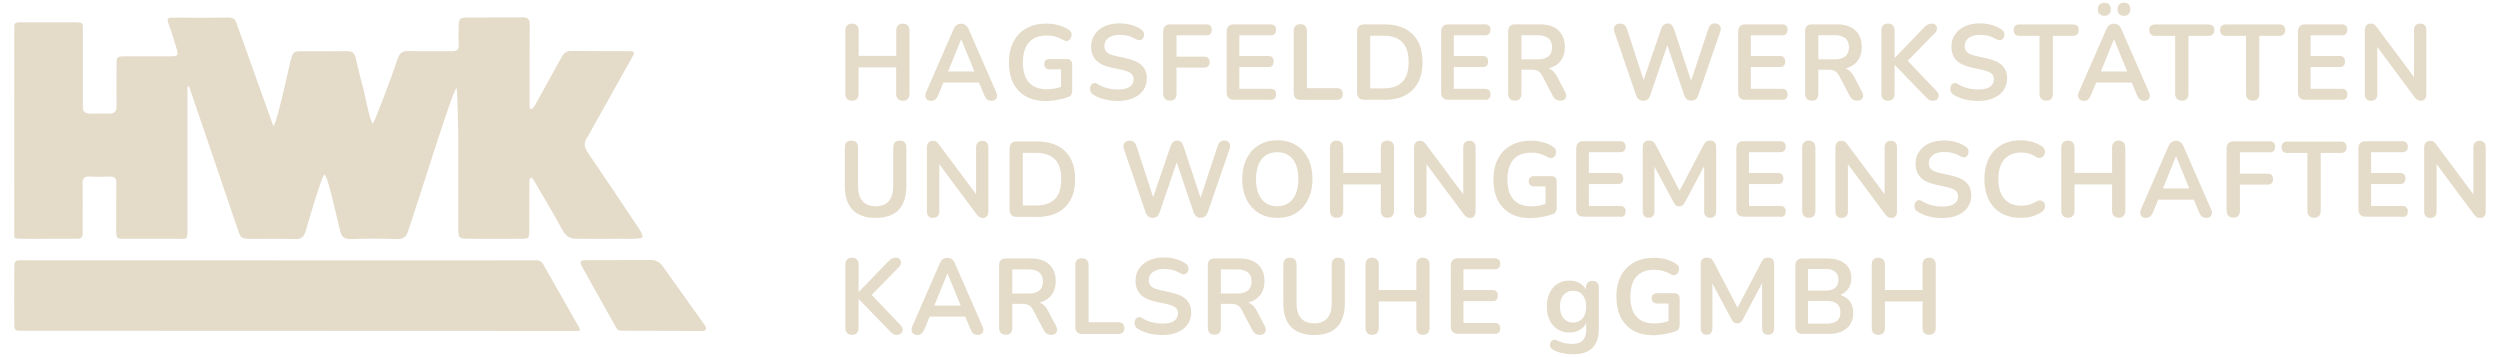<?xml version="1.0" encoding="utf-8"?>
<!-- Generator: $$$/GeneralStr/196=Adobe Illustrator 27.6.0, SVG Export Plug-In . SVG Version: 6.00 Build 0)  -->
<svg version="1.1" id="Ebene_1" xmlns="http://www.w3.org/2000/svg" xmlns:xlink="http://www.w3.org/1999/xlink" x="0px" y="0px"
	 viewBox="0 0 230.79 32.95" style="enable-background:new 0 0 230.79 32.95;" xml:space="preserve">
<style type="text/css">
	.st0{fill:#E4DBC9;}
</style>
<g>
	<g>
		<path class="st0" d="M1.69,30.53c-0.37,0-0.37-0.24-0.37-0.73c-0.01-0.49-0.01-3.36,0-5.04c0-0.71,0.14-0.71,0.5-0.73
			c0.2-0.01,0.4,0,0.61,0c15.42,0,46.74,0.02,46.98,0c0.36-0.03,0.58,0.09,0.77,0.42c1.03,1.85,2.1,3.68,3.14,5.53
			c0.03,0.05,0.34,0.56,0.15,0.57L1.69,30.53L1.69,30.53z"/>
		<path class="st0" d="M65.09,30.06c0.16,0.32,0.13,0.51-0.36,0.5c-3.76-0.03-5.68-0.03-6.76-0.03c-1.09,0-0.87,0-1.14-0.38
			c-0.09-0.13-2-3.59-2.86-5.11c-0.57-1.01-0.57-1.02,0.55-1.02c1.81,0,3.62-0.01,5.43-0.02c0.67-0.02,1.01,0.23,1.35,0.75
			L65.09,30.06L65.09,30.06z"/>
		<path class="st0" d="M54.28,12.57c-0.48,0.62-0.33,1.06,0.05,1.61c1.49,2.19,2.96,4.39,4.43,6.59c0.24,0.36,0.8,1.11,0.42,1.2
			c-0.49,0.12-1.42,0.06-1.79,0.07c-0.37,0.01-3.2,0-4.08,0c-0.71,0.02-1.07-0.23-1.4-0.83c-0.84-1.55-1.75-3.06-2.64-4.58
			c-0.05-0.07-0.1-0.24-0.27-0.22c-0.14,0.07-0.13,0.24-0.13,0.36c-0.01,1.49,0,2.97-0.01,4.46c-0.01,0.79-0.02,0.81-0.79,0.81
			c-1.58,0.01-3.15,0.01-4.73,0c-1.01-0.01-1.02-0.02-1.03-1c-0.01-2.81,0-5.63,0-8.44c0-0.44-0.09-4.26-0.15-4.44
			c-0.17-0.48-3.14,9.17-4.48,13.17c-0.18,0.53-0.43,0.76-1.04,0.74c-1.41-0.05-2.82-0.05-4.23,0c-0.61,0.02-0.88-0.2-1.01-0.75
			c-0.35-1.39-1.16-5.23-1.46-5.2c-0.22-0.01-1.74,5.27-1.74,5.27c-0.15,0.48-0.4,0.7-0.96,0.68c-1.33-0.05-2.67-0.01-4-0.02
			c-0.98-0.01-1-0.01-1.3-0.9c-0.98-2.87-1.95-5.74-2.93-8.61c-0.48-1.4-0.95-2.79-1.43-4.19c-0.05-0.14-0.09-0.45-0.2-0.4
			c-0.1,0.05-0.07,0.32-0.07,0.47c0,1.77,0,3.54,0,5.31c0,2.41,0,4.82,0,7.24c0,1.27,0.02,1.07-1.13,1.07
			c-1.49,0.01-2.99-0.01-4.49,0c-0.97,0.01-0.97,0.05-0.96-1.01c0.01-1.37-0.01-2.73,0.01-4.1c0.01-0.46-0.13-0.65-0.61-0.63
			c-0.6,0.03-1.21,0.03-1.82,0c-0.52-0.03-0.7,0.15-0.69,0.68c0.03,1.28,0.01,2.57,0.01,3.86c0,0.24-0.01,0.48,0,0.72
			c0.01,0.36-0.17,0.49-0.52,0.48c-0.77-0.01-1.53,0-2.3,0c-0.97,0-1.94,0.01-2.91,0c-0.75-0.02-0.57-0.07-0.58-0.85
			c-0.01-0.6,0-13.1,0-18.57c0-0.39-0.09-0.58,0.7-0.56c1.58,0,3.15,0.01,4.73,0c1,0,0.9,0.01,0.9,0.94c0,2.05,0,4.1,0,6.15
			c0,0.24,0,0.48,0,0.72c-0.01,0.48,0.26,0.62,0.69,0.62c0.56-0.01,1.13-0.02,1.7,0c0.52,0.02,0.73-0.2,0.72-0.72
			c-0.02-1.25-0.01-2.49,0-3.74c0-0.82,0.01-0.83,0.87-0.83c1.33-0.01,2.67,0.01,4,0c0.85-0.01,0.88-0.06,0.62-0.9
			c-0.22-0.72-0.44-1.45-0.71-2.16c-0.15-0.4-0.04-0.51,0.35-0.51c1.74,0,3.47,0.02,5.21-0.01c0.63-0.01,0.7,0.4,0.84,0.82
			l3.28,9.17c0.23,0.33,1.57-5.89,1.57-5.89c0.27-0.97,0.25-0.98,1.26-0.99c1.32,0,2.65,0.01,3.97-0.01
			c0.49-0.01,0.72,0.18,0.82,0.65c0.22,1,0.48,2,0.75,2.99c0,0,0.62,3.16,0.84,3.03c0.09-0.01,1.77-4.35,2.24-5.86
			c0.19-0.62,0.45-0.84,1.09-0.82c1.29,0.04,2.59,0,3.88,0.02c0.5,0.01,0.75-0.11,0.71-0.66c-0.04-0.56-0.02-1.12,0-1.69
			c0.02-0.67,0.09-0.75,0.78-0.76c1.7-0.02,3.39,0.01,5.09-0.02c0.54-0.01,0.69,0.2,0.68,0.7c-0.02,2.33-0.01,4.66-0.01,6.99
			c0,0.24,0,0.48,0.02,0.72c0,0.03,0.12,0.12,0.29-0.05c0.17-0.17,0.24-0.35,0.38-0.59c0.76-1.36,1.52-2.73,2.27-4.1
			c0.21-0.38,0.45-0.58,0.93-0.57c1.74,0.03,3.47,0.01,5.21,0.02c0.61,0,0.64,0.07,0.35,0.59L54.28,12.57L54.28,12.57z"/>
	</g>
	<path class="st0" d="M79.11,30.74c0.1-0.12,0.15-0.27,0.15-0.48v-2.65h0.02l2.82,2.91c0.12,0.13,0.23,0.22,0.32,0.29
		c0.09,0.07,0.21,0.1,0.37,0.1c0.18,0,0.31-0.05,0.41-0.14c0.09-0.1,0.14-0.22,0.13-0.36c-0.01-0.14-0.08-0.28-0.21-0.41l-2.92-3.06
		l-0.01,0.57l2.79-2.85c0.11-0.11,0.17-0.23,0.19-0.37c0.02-0.13-0.02-0.25-0.1-0.35c-0.08-0.1-0.21-0.15-0.4-0.15
		c-0.13,0-0.24,0.03-0.34,0.08c-0.1,0.05-0.2,0.13-0.31,0.24l-2.74,2.84h-0.02v-2.52c0-0.21-0.05-0.37-0.16-0.48
		c-0.11-0.11-0.26-0.16-0.45-0.16c-0.2,0-0.35,0.05-0.45,0.16c-0.1,0.11-0.16,0.27-0.16,0.48v5.83c0,0.2,0.05,0.36,0.16,0.48
		c0.11,0.12,0.26,0.17,0.45,0.17C78.85,30.91,79.01,30.85,79.11,30.74L79.11,30.74z M85.09,30.78c0.09-0.09,0.18-0.22,0.26-0.41
		l0.61-1.49l-0.52,0.35h4.04l-0.52-0.35l0.62,1.49c0.08,0.18,0.16,0.32,0.26,0.41c0.1,0.09,0.24,0.13,0.42,0.13
		c0.15,0,0.26-0.03,0.35-0.1c0.09-0.07,0.14-0.17,0.16-0.29c0.02-0.13-0.01-0.26-0.08-0.41l-2.53-5.78
		c-0.08-0.19-0.18-0.33-0.3-0.41c-0.12-0.08-0.25-0.12-0.4-0.12c-0.15,0-0.29,0.04-0.41,0.12c-0.12,0.08-0.22,0.22-0.3,0.41
		l-2.52,5.78c-0.06,0.15-0.09,0.29-0.07,0.41c0.02,0.12,0.07,0.22,0.17,0.29c0.09,0.07,0.22,0.11,0.37,0.11
		C84.87,30.91,85,30.87,85.09,30.78L85.09,30.78z M87.47,25.24l1.35,3.29l0.24-0.32h-3.19l0.25,0.32l1.34-3.29H87.47L87.47,25.24z
		 M93.3,30.74c0.1-0.12,0.15-0.27,0.15-0.48v-2.21h0.91c0.24,0,0.44,0.04,0.6,0.11c0.16,0.08,0.29,0.23,0.41,0.45l0.97,1.84
		c0.08,0.16,0.18,0.28,0.29,0.35c0.11,0.08,0.25,0.11,0.42,0.11c0.17,0,0.3-0.04,0.39-0.12c0.09-0.08,0.14-0.19,0.14-0.32
		c0.01-0.13-0.03-0.27-0.11-0.41l-0.72-1.37c-0.15-0.28-0.32-0.49-0.51-0.62c-0.19-0.13-0.42-0.2-0.68-0.2h-0.32l-0.09,0.15
		c0.49,0,0.91-0.08,1.25-0.25c0.34-0.16,0.61-0.4,0.79-0.71c0.18-0.31,0.27-0.68,0.27-1.11c0-0.66-0.2-1.17-0.6-1.54
		c-0.4-0.37-0.97-0.55-1.71-0.55h-2.3c-0.2,0-0.35,0.05-0.46,0.16c-0.11,0.11-0.16,0.27-0.16,0.48v5.75c0,0.2,0.05,0.36,0.16,0.48
		c0.11,0.12,0.26,0.17,0.45,0.17C93.04,30.91,93.2,30.85,93.3,30.74L93.3,30.74z M93.45,24.87h1.49c0.44,0,0.77,0.09,1,0.28
		c0.23,0.19,0.34,0.47,0.34,0.83c0,0.38-0.11,0.66-0.34,0.84c-0.23,0.19-0.56,0.28-1,0.28h-1.49V24.87L93.45,24.87z M103.26,30.83
		c0.17,0,0.3-0.05,0.4-0.14c0.09-0.1,0.14-0.23,0.14-0.4c0-0.17-0.05-0.3-0.14-0.4c-0.09-0.09-0.22-0.14-0.4-0.14h-2.77v-5.27
		c0-0.21-0.05-0.37-0.16-0.48c-0.11-0.11-0.26-0.16-0.45-0.16c-0.2,0-0.35,0.05-0.45,0.16c-0.11,0.11-0.16,0.27-0.16,0.48v5.7
		c0,0.2,0.05,0.36,0.16,0.48c0.11,0.12,0.26,0.17,0.46,0.17H103.26L103.26,30.83z M108.4,30.78c0.33-0.1,0.6-0.24,0.84-0.42
		c0.23-0.18,0.41-0.4,0.54-0.66c0.12-0.26,0.19-0.54,0.19-0.86c0-0.49-0.16-0.89-0.46-1.19c-0.31-0.3-0.78-0.51-1.41-0.65
		l-1.04-0.23c-0.37-0.08-0.63-0.19-0.78-0.33c-0.15-0.14-0.23-0.33-0.23-0.57c0-0.21,0.06-0.39,0.17-0.55
		c0.11-0.15,0.27-0.27,0.48-0.36c0.21-0.09,0.46-0.13,0.76-0.13c0.28,0,0.54,0.03,0.78,0.09c0.24,0.06,0.48,0.16,0.72,0.3
		c0.13,0.08,0.25,0.11,0.36,0.1c0.11-0.01,0.19-0.06,0.26-0.13c0.07-0.07,0.11-0.16,0.13-0.26c0.02-0.1,0.01-0.21-0.02-0.31
		c-0.04-0.11-0.1-0.19-0.21-0.27c-0.27-0.19-0.58-0.34-0.93-0.43c-0.34-0.1-0.71-0.15-1.09-0.15c-0.39,0-0.74,0.05-1.07,0.15
		c-0.32,0.1-0.6,0.25-0.83,0.44c-0.23,0.19-0.41,0.42-0.54,0.68c-0.13,0.26-0.19,0.56-0.19,0.88c0,0.51,0.15,0.93,0.44,1.24
		c0.3,0.31,0.75,0.54,1.35,0.67l1.05,0.23c0.4,0.09,0.67,0.19,0.84,0.33c0.16,0.13,0.24,0.31,0.24,0.54c0,0.28-0.11,0.5-0.34,0.68
		c-0.23,0.17-0.6,0.26-1.1,0.26c-0.34,0-0.67-0.04-0.98-0.12c-0.31-0.08-0.61-0.2-0.89-0.38c-0.12-0.08-0.23-0.11-0.33-0.09
		c-0.1,0.02-0.19,0.07-0.25,0.15c-0.07,0.08-0.11,0.18-0.12,0.29c-0.02,0.11,0,0.22,0.04,0.33c0.04,0.11,0.12,0.21,0.24,0.29
		c0.2,0.13,0.42,0.24,0.67,0.33c0.25,0.09,0.51,0.15,0.79,0.2c0.28,0.04,0.56,0.06,0.84,0.06C107.71,30.93,108.07,30.88,108.4,30.78
		L108.4,30.78z M112.56,30.74c0.1-0.12,0.15-0.27,0.15-0.48v-2.21h0.91c0.24,0,0.44,0.04,0.6,0.11c0.16,0.08,0.29,0.23,0.41,0.45
		l0.97,1.84c0.08,0.16,0.18,0.28,0.29,0.35c0.11,0.08,0.25,0.11,0.42,0.11c0.17,0,0.3-0.04,0.39-0.12c0.09-0.08,0.14-0.19,0.14-0.32
		c0.01-0.13-0.03-0.27-0.1-0.41l-0.72-1.37c-0.15-0.28-0.32-0.49-0.51-0.62c-0.19-0.13-0.42-0.2-0.68-0.2h-0.32l-0.09,0.15
		c0.49,0,0.91-0.08,1.25-0.25c0.34-0.16,0.61-0.4,0.79-0.71c0.18-0.31,0.27-0.68,0.27-1.11c0-0.66-0.2-1.17-0.6-1.54
		c-0.4-0.37-0.97-0.55-1.71-0.55h-2.3c-0.2,0-0.35,0.05-0.46,0.16c-0.11,0.11-0.16,0.27-0.16,0.48v5.75c0,0.2,0.05,0.36,0.16,0.48
		c0.1,0.12,0.26,0.17,0.45,0.17C112.3,30.91,112.46,30.85,112.56,30.74L112.56,30.74z M112.71,24.87h1.49c0.44,0,0.77,0.09,1,0.28
		c0.23,0.19,0.34,0.47,0.34,0.83c0,0.38-0.11,0.66-0.34,0.84c-0.23,0.19-0.56,0.28-1,0.28h-1.49V24.87L112.71,24.87z M122.88,30.6
		c0.42-0.22,0.74-0.55,0.95-0.99c0.21-0.44,0.32-0.98,0.32-1.63v-3.55c0-0.22-0.05-0.38-0.16-0.48c-0.11-0.11-0.25-0.16-0.44-0.16
		c-0.2,0-0.35,0.05-0.45,0.16c-0.11,0.11-0.16,0.27-0.16,0.48v3.54c0,0.63-0.14,1.09-0.41,1.41c-0.27,0.31-0.68,0.47-1.21,0.47
		s-0.93-0.16-1.21-0.47c-0.28-0.31-0.42-0.78-0.42-1.41v-3.54c0-0.22-0.05-0.38-0.16-0.48c-0.1-0.11-0.26-0.16-0.45-0.16
		c-0.2,0-0.35,0.05-0.45,0.16c-0.11,0.11-0.16,0.27-0.16,0.48v3.55c0,0.49,0.06,0.92,0.18,1.28c0.12,0.37,0.3,0.68,0.54,0.92
		c0.24,0.25,0.54,0.43,0.89,0.56c0.35,0.12,0.76,0.19,1.23,0.19C121.95,30.93,122.46,30.82,122.88,30.6L122.88,30.6z M127.13,30.74
		c0.1-0.12,0.15-0.27,0.15-0.48v-2.43h3.47v2.43c0,0.2,0.05,0.36,0.16,0.48c0.11,0.12,0.26,0.17,0.45,0.17
		c0.2,0,0.35-0.06,0.45-0.17c0.11-0.12,0.16-0.27,0.16-0.48v-5.82c0-0.21-0.05-0.37-0.16-0.48c-0.11-0.11-0.26-0.17-0.45-0.17
		c-0.2,0-0.35,0.06-0.45,0.17c-0.11,0.11-0.16,0.27-0.16,0.48v2.33h-3.47v-2.33c0-0.21-0.05-0.37-0.16-0.48
		c-0.11-0.11-0.26-0.17-0.45-0.17c-0.2,0-0.35,0.06-0.45,0.17c-0.1,0.11-0.16,0.27-0.16,0.48v5.82c0,0.2,0.05,0.36,0.16,0.48
		c0.11,0.12,0.26,0.17,0.45,0.17C126.88,30.91,127.03,30.85,127.13,30.74L127.13,30.74z M137.99,30.83c0.16,0,0.28-0.04,0.37-0.13
		c0.09-0.09,0.13-0.21,0.13-0.38c0-0.16-0.04-0.29-0.13-0.38c-0.09-0.09-0.21-0.13-0.37-0.13h-2.89V27.8h2.68
		c0.17,0,0.29-0.04,0.37-0.13c0.08-0.09,0.12-0.21,0.12-0.38c0-0.16-0.04-0.29-0.12-0.38c-0.08-0.09-0.21-0.13-0.37-0.13h-2.68
		v-1.92h2.89c0.16,0,0.28-0.04,0.37-0.13c0.09-0.09,0.13-0.22,0.13-0.38c0-0.16-0.04-0.28-0.13-0.37c-0.09-0.09-0.21-0.13-0.37-0.13
		h-3.41c-0.21,0-0.37,0.06-0.48,0.17c-0.11,0.12-0.17,0.28-0.17,0.5v5.62c0,0.22,0.06,0.38,0.17,0.5c0.11,0.12,0.27,0.17,0.48,0.17
		H137.99L137.99,30.83z M147,32.12c0.4-0.4,0.6-0.98,0.6-1.77v-3.8c0-0.2-0.05-0.36-0.15-0.46c-0.1-0.11-0.25-0.16-0.44-0.16
		c-0.19,0-0.33,0.05-0.44,0.16c-0.11,0.11-0.16,0.26-0.16,0.46v0.7l0.1-0.25c-0.09-0.33-0.28-0.59-0.58-0.8
		c-0.3-0.2-0.64-0.3-1.04-0.3c-0.31,0-0.6,0.06-0.86,0.17c-0.26,0.12-0.48,0.28-0.66,0.49c-0.18,0.21-0.32,0.46-0.42,0.76
		c-0.1,0.29-0.15,0.62-0.15,0.98c0,0.48,0.09,0.9,0.26,1.26c0.17,0.36,0.41,0.64,0.73,0.84c0.31,0.2,0.68,0.3,1.1,0.3
		c0.38,0,0.73-0.1,1.03-0.3c0.3-0.2,0.5-0.47,0.6-0.81h-0.09v0.89c0,0.42-0.11,0.74-0.32,0.95c-0.21,0.21-0.53,0.32-0.96,0.32
		c-0.18,0-0.39-0.02-0.64-0.06c-0.25-0.04-0.52-0.14-0.8-0.28c-0.1-0.05-0.19-0.07-0.28-0.04c-0.09,0.03-0.16,0.08-0.23,0.15
		c-0.06,0.07-0.1,0.16-0.11,0.25c-0.02,0.1,0,0.19,0.04,0.28c0.04,0.09,0.12,0.17,0.24,0.24c0.26,0.14,0.55,0.24,0.88,0.31
		c0.32,0.07,0.66,0.1,1,0.1C146.02,32.71,146.6,32.51,147,32.12L147,32.12z M144.34,29.38c-0.22-0.26-0.33-0.62-0.33-1.08
		c0-0.3,0.05-0.56,0.15-0.78c0.1-0.22,0.24-0.39,0.42-0.5c0.18-0.12,0.39-0.18,0.64-0.18c0.37,0,0.66,0.13,0.88,0.39
		c0.22,0.26,0.33,0.62,0.33,1.07c0,0.3-0.05,0.56-0.15,0.79c-0.1,0.22-0.24,0.39-0.42,0.51c-0.18,0.12-0.39,0.18-0.64,0.18
		C144.85,29.78,144.56,29.64,144.34,29.38L144.34,29.38z M153.75,30.83c0.36-0.07,0.69-0.16,0.97-0.26
		c0.12-0.05,0.21-0.12,0.26-0.22c0.05-0.1,0.08-0.22,0.08-0.37v-2.4c0-0.16-0.04-0.29-0.13-0.38c-0.09-0.09-0.21-0.13-0.37-0.13
		h-1.58c-0.16,0-0.28,0.04-0.37,0.12c-0.09,0.08-0.13,0.19-0.13,0.35c0,0.14,0.04,0.26,0.13,0.35c0.09,0.09,0.21,0.13,0.37,0.13
		h1.05v2.1l0.24-0.56c-0.25,0.09-0.5,0.16-0.76,0.22c-0.26,0.05-0.52,0.08-0.77,0.08c-0.74,0-1.3-0.21-1.67-0.63
		c-0.38-0.42-0.56-1.04-0.56-1.85c0-0.53,0.08-0.98,0.24-1.35c0.16-0.37,0.41-0.65,0.73-0.84c0.32-0.19,0.72-0.29,1.19-0.29
		c0.31,0,0.58,0.03,0.83,0.1c0.25,0.07,0.49,0.17,0.74,0.32c0.13,0.07,0.24,0.1,0.35,0.08c0.11-0.02,0.19-0.07,0.26-0.15
		c0.07-0.08,0.12-0.17,0.14-0.28c0.02-0.11,0.02-0.22-0.01-0.32c-0.04-0.11-0.11-0.19-0.21-0.27c-0.32-0.21-0.66-0.36-1.02-0.45
		c-0.36-0.09-0.72-0.13-1.08-0.13c-0.54,0-1.03,0.08-1.45,0.25c-0.43,0.17-0.79,0.41-1.09,0.72c-0.3,0.31-0.52,0.69-0.68,1.13
		c-0.16,0.44-0.23,0.94-0.23,1.49c0,0.73,0.13,1.36,0.4,1.9c0.27,0.53,0.66,0.95,1.17,1.23c0.51,0.29,1.14,0.43,1.89,0.43
		C153.03,30.93,153.39,30.9,153.75,30.83L153.75,30.83z M157.94,30.75c0.09-0.11,0.14-0.25,0.14-0.43v-4.58h-0.23l2.03,3.79
		c0.06,0.11,0.12,0.19,0.2,0.24c0.08,0.06,0.18,0.08,0.3,0.08c0.12,0,0.22-0.03,0.29-0.08c0.07-0.05,0.14-0.13,0.2-0.25l2.01-3.78
		h-0.21v4.57c0,0.18,0.05,0.33,0.14,0.43c0.1,0.11,0.23,0.16,0.41,0.16c0.19,0,0.32-0.05,0.42-0.16c0.09-0.11,0.14-0.25,0.14-0.43
		v-5.94c0-0.19-0.05-0.34-0.14-0.44c-0.1-0.1-0.23-0.15-0.41-0.15c-0.16,0-0.28,0.03-0.37,0.09c-0.09,0.06-0.17,0.17-0.25,0.32
		l-2.36,4.51h0.31l-2.36-4.51c-0.08-0.15-0.16-0.26-0.25-0.32c-0.09-0.06-0.22-0.09-0.38-0.09c-0.18,0-0.32,0.05-0.42,0.15
		c-0.1,0.1-0.15,0.25-0.15,0.44v5.94c0,0.18,0.05,0.33,0.14,0.43c0.1,0.11,0.23,0.16,0.41,0.16
		C157.71,30.91,157.85,30.86,157.94,30.75L157.94,30.75z M168.78,30.83c0.72,0,1.28-0.17,1.69-0.51c0.41-0.34,0.61-0.82,0.61-1.44
		c0-0.47-0.13-0.86-0.39-1.16c-0.26-0.3-0.63-0.48-1.1-0.55v0.15c0.41-0.1,0.73-0.29,0.97-0.58c0.24-0.29,0.35-0.65,0.35-1.07
		c0-0.38-0.09-0.7-0.26-0.97c-0.18-0.27-0.43-0.48-0.76-0.62c-0.33-0.14-0.73-0.22-1.2-0.22h-2.3c-0.21,0-0.37,0.06-0.48,0.17
		c-0.11,0.12-0.17,0.28-0.17,0.5v5.62c0,0.22,0.06,0.38,0.17,0.5c0.11,0.12,0.27,0.17,0.48,0.17H168.78L168.78,30.83z M166.91,27.78
		h1.72c0.43,0,0.75,0.09,0.96,0.26c0.2,0.17,0.31,0.43,0.31,0.79c0,0.35-0.1,0.61-0.31,0.79c-0.2,0.17-0.52,0.26-0.96,0.26h-1.72
		V27.78L166.91,27.78z M166.91,24.83h1.56c0.42,0,0.73,0.08,0.94,0.25c0.21,0.17,0.31,0.42,0.31,0.75c0,0.33-0.1,0.58-0.31,0.75
		c-0.21,0.17-0.52,0.25-0.94,0.25h-1.56V24.83L166.91,24.83z M173.86,30.74c0.1-0.12,0.15-0.27,0.15-0.48v-2.43h3.47v2.43
		c0,0.2,0.05,0.36,0.16,0.48c0.11,0.12,0.26,0.17,0.45,0.17c0.2,0,0.35-0.06,0.45-0.17c0.1-0.12,0.16-0.27,0.16-0.48v-5.82
		c0-0.21-0.05-0.37-0.16-0.48c-0.11-0.11-0.26-0.17-0.45-0.17c-0.2,0-0.35,0.06-0.45,0.17c-0.1,0.11-0.16,0.27-0.16,0.48v2.33h-3.47
		v-2.33c0-0.21-0.05-0.37-0.16-0.48c-0.11-0.11-0.26-0.17-0.45-0.17c-0.2,0-0.35,0.06-0.45,0.17c-0.11,0.11-0.16,0.27-0.16,0.48
		v5.82c0,0.2,0.05,0.36,0.16,0.48c0.11,0.12,0.26,0.17,0.45,0.17C173.61,30.91,173.76,30.85,173.86,30.74L173.86,30.74z"/>
	<path class="st0" d="M82.4,19.79c0.42-0.22,0.74-0.55,0.95-0.99c0.21-0.44,0.32-0.98,0.32-1.63v-3.55c0-0.22-0.05-0.38-0.16-0.48
		c-0.11-0.11-0.25-0.16-0.44-0.16c-0.2,0-0.35,0.05-0.45,0.16c-0.11,0.11-0.16,0.27-0.16,0.48v3.54c0,0.63-0.14,1.09-0.41,1.41
		c-0.27,0.31-0.68,0.47-1.21,0.47c-0.53,0-0.93-0.16-1.21-0.47c-0.28-0.31-0.42-0.78-0.42-1.41v-3.54c0-0.22-0.05-0.38-0.16-0.48
		c-0.1-0.11-0.26-0.16-0.45-0.16c-0.2,0-0.35,0.05-0.45,0.16c-0.11,0.11-0.16,0.27-0.16,0.48v3.55c0,0.49,0.06,0.92,0.18,1.28
		c0.12,0.37,0.3,0.68,0.54,0.92c0.24,0.25,0.54,0.43,0.89,0.56c0.35,0.12,0.76,0.19,1.23,0.19C81.46,20.12,81.98,20.01,82.4,19.79
		L82.4,19.79z M86.57,19.95c0.1-0.11,0.14-0.26,0.14-0.45v-4.67h-0.24l3.65,4.91c0.1,0.13,0.2,0.23,0.28,0.29
		c0.09,0.06,0.2,0.09,0.35,0.09c0.15,0,0.27-0.05,0.36-0.16c0.09-0.11,0.13-0.25,0.13-0.43v-5.93c0-0.19-0.05-0.34-0.14-0.44
		c-0.1-0.11-0.24-0.16-0.42-0.16c-0.19,0-0.33,0.05-0.42,0.16c-0.1,0.11-0.15,0.25-0.15,0.44v4.67h0.25l-3.66-4.91
		c-0.1-0.13-0.19-0.23-0.26-0.28c-0.07-0.06-0.18-0.08-0.33-0.08c-0.16,0-0.29,0.05-0.39,0.16c-0.1,0.11-0.15,0.27-0.15,0.47v5.88
		c0,0.2,0.05,0.35,0.15,0.45c0.1,0.11,0.24,0.16,0.43,0.16C86.33,20.1,86.47,20.05,86.57,19.95L86.57,19.95z M95.71,20.03
		c0.57,0,1.07-0.08,1.51-0.23c0.44-0.15,0.81-0.38,1.11-0.68c0.3-0.3,0.53-0.66,0.69-1.09c0.16-0.43,0.23-0.93,0.23-1.49
		c0-1.12-0.31-1.98-0.92-2.58c-0.62-0.6-1.49-0.9-2.62-0.9h-1.86c-0.21,0-0.37,0.06-0.48,0.17c-0.11,0.12-0.17,0.28-0.17,0.5v5.62
		c0,0.22,0.06,0.38,0.17,0.5c0.11,0.12,0.27,0.17,0.48,0.17H95.71L95.71,20.03z M94.43,14.11h1.21c0.78,0,1.36,0.2,1.75,0.6
		c0.39,0.4,0.58,1.01,0.58,1.83c0,0.41-0.05,0.77-0.14,1.07c-0.1,0.31-0.24,0.56-0.44,0.76c-0.19,0.2-0.44,0.35-0.73,0.45
		c-0.29,0.1-0.63,0.15-1.03,0.15h-1.21V14.11L94.43,14.11z M106.82,19.98c0.1-0.09,0.18-0.22,0.24-0.4l1.68-4.91h-0.22l1.66,4.9
		c0.06,0.18,0.15,0.32,0.25,0.4c0.1,0.09,0.24,0.13,0.41,0.13c0.17,0,0.31-0.04,0.41-0.13c0.1-0.09,0.19-0.22,0.25-0.4l2.02-5.85
		c0.07-0.21,0.06-0.39-0.04-0.53c-0.1-0.14-0.25-0.22-0.45-0.22c-0.17,0-0.3,0.04-0.39,0.13c-0.1,0.09-0.17,0.21-0.23,0.39
		l-1.75,5.27H111l-1.74-5.25c-0.06-0.18-0.14-0.32-0.23-0.4c-0.09-0.09-0.21-0.13-0.36-0.13c-0.15,0-0.28,0.04-0.37,0.13
		c-0.1,0.09-0.18,0.22-0.24,0.4l-1.8,5.26h0.38l-1.72-5.27c-0.06-0.18-0.13-0.31-0.23-0.39c-0.1-0.08-0.23-0.12-0.4-0.12
		c-0.24,0-0.4,0.07-0.5,0.22c-0.1,0.14-0.11,0.32-0.04,0.53l2,5.84c0.06,0.18,0.15,0.32,0.25,0.4c0.1,0.09,0.24,0.13,0.42,0.13
		C106.58,20.1,106.72,20.06,106.82,19.98L106.82,19.98z M119.25,19.87c0.4-0.17,0.74-0.41,1.02-0.73c0.28-0.32,0.5-0.69,0.66-1.14
		c0.15-0.44,0.23-0.94,0.23-1.48c0-0.72-0.13-1.35-0.4-1.89c-0.27-0.53-0.64-0.95-1.13-1.24c-0.48-0.29-1.06-0.44-1.71-0.44
		c-0.49,0-0.94,0.08-1.33,0.25c-0.4,0.17-0.74,0.41-1.02,0.72c-0.28,0.31-0.5,0.69-0.66,1.13c-0.15,0.44-0.23,0.93-0.23,1.48
		c0,0.72,0.13,1.35,0.4,1.89c0.27,0.54,0.65,0.95,1.13,1.25c0.49,0.3,1.06,0.44,1.71,0.44C118.4,20.12,118.85,20.04,119.25,19.87
		L119.25,19.87z M116.47,18.38c-0.34-0.44-0.52-1.05-0.52-1.84c0-0.53,0.08-0.98,0.23-1.35c0.16-0.37,0.38-0.66,0.67-0.85
		c0.29-0.19,0.64-0.29,1.05-0.29c0.62,0,1.11,0.22,1.45,0.65c0.34,0.43,0.51,1.05,0.51,1.84c0,0.52-0.08,0.97-0.23,1.34
		c-0.16,0.38-0.38,0.66-0.67,0.86c-0.29,0.2-0.64,0.3-1.06,0.3C117.29,19.04,116.81,18.82,116.47,18.38L116.47,18.38z M123.85,19.93
		c0.1-0.12,0.15-0.27,0.15-0.48v-2.43h3.47v2.43c0,0.2,0.05,0.36,0.16,0.48c0.11,0.12,0.26,0.17,0.45,0.17
		c0.2,0,0.35-0.06,0.45-0.17c0.11-0.12,0.16-0.27,0.16-0.48v-5.82c0-0.21-0.05-0.37-0.16-0.48c-0.11-0.11-0.26-0.17-0.45-0.17
		c-0.2,0-0.35,0.06-0.45,0.17c-0.11,0.11-0.16,0.27-0.16,0.48v2.33H124v-2.33c0-0.21-0.05-0.37-0.16-0.48
		c-0.11-0.11-0.26-0.17-0.45-0.17c-0.2,0-0.35,0.06-0.45,0.17c-0.1,0.11-0.16,0.27-0.16,0.48v5.82c0,0.2,0.05,0.36,0.16,0.48
		c0.11,0.12,0.26,0.17,0.45,0.17C123.6,20.1,123.75,20.05,123.85,19.93L123.85,19.93z M131.55,19.95c0.1-0.11,0.14-0.26,0.14-0.45
		v-4.67h-0.24l3.65,4.91c0.1,0.13,0.2,0.23,0.28,0.29c0.09,0.06,0.2,0.09,0.35,0.09c0.15,0,0.27-0.05,0.36-0.16
		c0.09-0.11,0.13-0.25,0.13-0.43v-5.93c0-0.19-0.05-0.34-0.14-0.44c-0.1-0.11-0.24-0.16-0.42-0.16s-0.33,0.05-0.43,0.16
		c-0.1,0.11-0.15,0.25-0.15,0.44v4.67h0.25l-3.66-4.91c-0.1-0.13-0.19-0.23-0.26-0.28c-0.07-0.06-0.18-0.08-0.33-0.08
		c-0.16,0-0.29,0.05-0.39,0.16c-0.1,0.11-0.15,0.27-0.15,0.47v5.88c0,0.2,0.05,0.35,0.15,0.45c0.1,0.11,0.24,0.16,0.43,0.16
		C131.31,20.1,131.45,20.05,131.55,19.95L131.55,19.95z M142.4,20.02c0.36-0.07,0.69-0.16,0.97-0.26c0.12-0.05,0.21-0.12,0.26-0.22
		c0.05-0.1,0.08-0.22,0.08-0.37v-2.4c0-0.16-0.04-0.29-0.13-0.38c-0.09-0.09-0.21-0.13-0.37-0.13h-1.58c-0.16,0-0.28,0.04-0.37,0.12
		c-0.09,0.08-0.13,0.19-0.13,0.35c0,0.14,0.04,0.26,0.13,0.35c0.09,0.09,0.21,0.13,0.37,0.13h1.05v2.1l0.24-0.56
		c-0.25,0.09-0.5,0.16-0.76,0.22c-0.26,0.05-0.52,0.08-0.77,0.08c-0.74,0-1.3-0.21-1.67-0.63c-0.38-0.42-0.56-1.04-0.56-1.85
		c0-0.53,0.08-0.98,0.24-1.35c0.16-0.37,0.41-0.65,0.73-0.84c0.32-0.19,0.72-0.29,1.19-0.29c0.31,0,0.58,0.03,0.83,0.1
		c0.25,0.07,0.49,0.17,0.74,0.32c0.13,0.07,0.24,0.1,0.35,0.08c0.11-0.02,0.19-0.07,0.26-0.15c0.07-0.08,0.12-0.17,0.14-0.28
		c0.02-0.11,0.02-0.22-0.01-0.32c-0.04-0.11-0.11-0.19-0.21-0.27c-0.32-0.21-0.66-0.36-1.02-0.45c-0.36-0.09-0.72-0.13-1.08-0.13
		c-0.54,0-1.03,0.08-1.45,0.25c-0.43,0.17-0.79,0.41-1.09,0.72c-0.3,0.31-0.52,0.69-0.68,1.13c-0.16,0.44-0.23,0.94-0.23,1.49
		c0,0.73,0.13,1.36,0.4,1.9c0.27,0.53,0.66,0.94,1.17,1.23c0.51,0.29,1.14,0.43,1.89,0.43C141.68,20.12,142.04,20.09,142.4,20.02
		L142.4,20.02z M149.57,20.03c0.16,0,0.28-0.04,0.37-0.13c0.09-0.09,0.13-0.21,0.13-0.38c0-0.16-0.04-0.29-0.13-0.38
		c-0.09-0.09-0.21-0.13-0.37-0.13h-2.89v-2.02h2.68c0.17,0,0.29-0.04,0.37-0.13c0.08-0.09,0.12-0.21,0.12-0.38
		c0-0.16-0.04-0.29-0.12-0.38c-0.08-0.09-0.21-0.13-0.37-0.13h-2.68v-1.92h2.89c0.16,0,0.28-0.04,0.37-0.13
		c0.09-0.09,0.13-0.22,0.13-0.38c0-0.16-0.04-0.28-0.13-0.37c-0.09-0.09-0.21-0.13-0.37-0.13h-3.41c-0.21,0-0.37,0.06-0.48,0.17
		c-0.11,0.12-0.17,0.28-0.17,0.5v5.62c0,0.22,0.06,0.38,0.17,0.5c0.11,0.12,0.27,0.17,0.48,0.17H149.57L149.57,20.03z M152.59,19.95
		c0.09-0.11,0.14-0.25,0.14-0.43v-4.58h-0.23l2.03,3.79c0.06,0.11,0.12,0.19,0.2,0.24c0.08,0.06,0.17,0.08,0.3,0.08
		c0.12,0,0.22-0.03,0.29-0.08c0.07-0.05,0.14-0.13,0.2-0.25l2.01-3.78h-0.21v4.57c0,0.18,0.05,0.33,0.14,0.43
		c0.1,0.11,0.23,0.16,0.41,0.16c0.18,0,0.32-0.05,0.42-0.16c0.09-0.11,0.14-0.25,0.14-0.43v-5.94c0-0.19-0.05-0.34-0.14-0.44
		c-0.1-0.1-0.23-0.15-0.41-0.15c-0.16,0-0.28,0.03-0.37,0.09c-0.09,0.06-0.17,0.17-0.25,0.32l-2.36,4.51h0.31l-2.36-4.51
		c-0.08-0.15-0.16-0.26-0.25-0.32c-0.09-0.06-0.22-0.09-0.38-0.09c-0.18,0-0.32,0.05-0.42,0.15c-0.1,0.1-0.15,0.25-0.15,0.44v5.94
		c0,0.18,0.05,0.33,0.14,0.43c0.1,0.11,0.23,0.16,0.41,0.16C152.36,20.1,152.5,20.05,152.59,19.95L152.59,19.95z M164.35,20.03
		c0.16,0,0.28-0.04,0.37-0.13c0.09-0.09,0.13-0.21,0.13-0.38c0-0.16-0.04-0.29-0.13-0.38c-0.09-0.09-0.21-0.13-0.37-0.13h-2.89
		v-2.02h2.68c0.17,0,0.29-0.04,0.37-0.13c0.08-0.09,0.12-0.21,0.12-0.38c0-0.16-0.04-0.29-0.12-0.38c-0.08-0.09-0.21-0.13-0.37-0.13
		h-2.68v-1.92h2.89c0.16,0,0.28-0.04,0.37-0.13c0.09-0.09,0.13-0.22,0.13-0.38c0-0.16-0.04-0.28-0.13-0.37
		c-0.09-0.09-0.21-0.13-0.37-0.13h-3.41c-0.21,0-0.37,0.06-0.48,0.17c-0.11,0.12-0.17,0.28-0.17,0.5v5.62c0,0.22,0.06,0.38,0.17,0.5
		c0.11,0.12,0.27,0.17,0.48,0.17H164.35L164.35,20.03z M167.44,19.93c0.1-0.12,0.15-0.27,0.15-0.48v-5.82
		c0-0.21-0.05-0.37-0.16-0.48c-0.11-0.11-0.26-0.17-0.45-0.17c-0.2,0-0.35,0.06-0.45,0.17c-0.11,0.11-0.16,0.27-0.16,0.48v5.82
		c0,0.2,0.05,0.36,0.16,0.48c0.11,0.12,0.26,0.17,0.45,0.17C167.19,20.1,167.34,20.05,167.44,19.93L167.44,19.93z M170.45,19.95
		c0.1-0.11,0.14-0.26,0.14-0.45v-4.67h-0.24l3.65,4.91c0.1,0.13,0.2,0.23,0.28,0.29c0.09,0.06,0.2,0.09,0.35,0.09
		c0.15,0,0.27-0.05,0.36-0.16c0.09-0.11,0.13-0.25,0.13-0.43v-5.93c0-0.19-0.05-0.34-0.14-0.44c-0.1-0.11-0.24-0.16-0.42-0.16
		s-0.33,0.05-0.43,0.16c-0.1,0.11-0.15,0.25-0.15,0.44v4.67h0.25l-3.66-4.91c-0.1-0.13-0.19-0.23-0.26-0.28
		c-0.07-0.06-0.18-0.08-0.33-0.08c-0.16,0-0.29,0.05-0.39,0.16c-0.1,0.11-0.15,0.27-0.15,0.47v5.88c0,0.2,0.05,0.35,0.15,0.45
		c0.1,0.11,0.24,0.16,0.43,0.16C170.21,20.1,170.35,20.05,170.45,19.95L170.45,19.95z M180.41,19.98c0.32-0.1,0.6-0.24,0.84-0.42
		c0.23-0.18,0.41-0.4,0.54-0.66c0.12-0.26,0.19-0.54,0.19-0.86c0-0.49-0.15-0.89-0.46-1.19c-0.31-0.3-0.78-0.51-1.41-0.65
		l-1.04-0.23c-0.37-0.08-0.63-0.19-0.78-0.33c-0.15-0.14-0.23-0.33-0.23-0.57c0-0.21,0.06-0.39,0.17-0.55
		c0.11-0.15,0.27-0.27,0.48-0.36c0.21-0.09,0.46-0.13,0.76-0.13c0.28,0,0.54,0.03,0.78,0.09c0.24,0.06,0.48,0.16,0.72,0.3
		c0.13,0.08,0.25,0.11,0.36,0.1c0.11-0.01,0.19-0.06,0.26-0.13c0.07-0.07,0.11-0.16,0.13-0.26c0.02-0.1,0.01-0.21-0.02-0.31
		c-0.04-0.11-0.1-0.19-0.21-0.27c-0.27-0.19-0.58-0.34-0.93-0.43c-0.34-0.1-0.71-0.15-1.09-0.15c-0.39,0-0.74,0.05-1.07,0.15
		c-0.32,0.1-0.6,0.25-0.83,0.44c-0.23,0.19-0.41,0.42-0.54,0.68c-0.13,0.26-0.19,0.56-0.19,0.88c0,0.51,0.15,0.93,0.44,1.24
		c0.3,0.31,0.75,0.54,1.35,0.67l1.05,0.23c0.39,0.09,0.67,0.19,0.84,0.33c0.16,0.13,0.24,0.31,0.24,0.54c0,0.28-0.11,0.5-0.34,0.68
		c-0.23,0.17-0.6,0.26-1.1,0.26c-0.34,0-0.67-0.04-0.99-0.12c-0.31-0.08-0.61-0.2-0.89-0.38c-0.12-0.08-0.23-0.11-0.33-0.09
		c-0.1,0.02-0.19,0.07-0.25,0.15c-0.07,0.08-0.11,0.18-0.12,0.29c-0.02,0.11,0,0.22,0.04,0.33c0.04,0.11,0.12,0.21,0.24,0.29
		c0.2,0.13,0.42,0.24,0.67,0.33c0.25,0.09,0.51,0.15,0.79,0.2c0.28,0.04,0.56,0.06,0.84,0.06
		C179.72,20.12,180.09,20.07,180.41,19.98L180.41,19.98z M187.62,19.97c0.35-0.1,0.66-0.25,0.91-0.44c0.11-0.09,0.19-0.19,0.23-0.3
		c0.04-0.12,0.04-0.23,0.02-0.34c-0.03-0.11-0.08-0.2-0.15-0.27c-0.08-0.07-0.17-0.11-0.28-0.12c-0.11-0.01-0.24,0.03-0.38,0.11
		c-0.21,0.13-0.43,0.23-0.67,0.29c-0.24,0.06-0.48,0.09-0.72,0.09c-0.45,0-0.84-0.1-1.15-0.29c-0.31-0.19-0.55-0.47-0.71-0.84
		c-0.16-0.37-0.24-0.81-0.24-1.33c0-0.53,0.08-0.97,0.24-1.33c0.16-0.36,0.39-0.64,0.71-0.83c0.31-0.19,0.69-0.29,1.15-0.29
		c0.24,0,0.47,0.03,0.7,0.09c0.23,0.06,0.44,0.15,0.64,0.29c0.14,0.09,0.27,0.13,0.39,0.12c0.12-0.01,0.22-0.05,0.3-0.13
		c0.08-0.08,0.13-0.18,0.16-0.29c0.03-0.12,0.02-0.23-0.03-0.36c-0.04-0.12-0.13-0.23-0.27-0.31c-0.26-0.17-0.55-0.3-0.89-0.4
		c-0.34-0.09-0.68-0.14-1.03-0.14c-0.52,0-0.99,0.08-1.41,0.25c-0.42,0.17-0.77,0.41-1.06,0.72c-0.29,0.31-0.51,0.69-0.66,1.13
		c-0.15,0.44-0.23,0.93-0.23,1.48c0,0.73,0.13,1.36,0.4,1.9c0.27,0.54,0.65,0.95,1.15,1.24c0.5,0.29,1.1,0.44,1.8,0.44
		C186.9,20.12,187.26,20.07,187.62,19.97L187.62,19.97z M191.36,19.93c0.1-0.12,0.15-0.27,0.15-0.48v-2.43h3.47v2.43
		c0,0.2,0.05,0.36,0.16,0.48c0.11,0.12,0.26,0.17,0.45,0.17c0.2,0,0.35-0.06,0.45-0.17c0.11-0.12,0.16-0.27,0.16-0.48v-5.82
		c0-0.21-0.05-0.37-0.16-0.48c-0.11-0.11-0.26-0.17-0.45-0.17c-0.2,0-0.35,0.06-0.45,0.17c-0.1,0.11-0.16,0.27-0.16,0.48v2.33h-3.47
		v-2.33c0-0.21-0.05-0.37-0.16-0.48c-0.11-0.11-0.26-0.17-0.45-0.17c-0.2,0-0.35,0.06-0.45,0.17c-0.11,0.11-0.16,0.27-0.16,0.48
		v5.82c0,0.2,0.05,0.36,0.16,0.48c0.11,0.12,0.26,0.17,0.45,0.17C191.1,20.1,191.26,20.05,191.36,19.93L191.36,19.93z M198.51,19.98
		c0.09-0.09,0.17-0.22,0.26-0.41l0.61-1.49l-0.52,0.35h4.04l-0.52-0.35l0.62,1.49c0.08,0.18,0.16,0.32,0.26,0.41
		c0.1,0.09,0.24,0.13,0.42,0.13c0.15,0,0.26-0.03,0.35-0.1c0.09-0.07,0.14-0.17,0.16-0.29c0.02-0.13-0.01-0.26-0.08-0.41l-2.53-5.78
		c-0.08-0.19-0.18-0.33-0.3-0.41c-0.12-0.08-0.25-0.12-0.4-0.12c-0.15,0-0.29,0.04-0.41,0.12c-0.12,0.08-0.22,0.22-0.3,0.41
		l-2.52,5.78c-0.06,0.15-0.09,0.29-0.07,0.41c0.02,0.12,0.08,0.22,0.17,0.29c0.09,0.07,0.21,0.11,0.37,0.11
		C198.29,20.1,198.42,20.06,198.51,19.98L198.51,19.98z M200.89,14.43l1.35,3.29l0.24-0.32h-3.19l0.25,0.32l1.34-3.29H200.89
		L200.89,14.43z M206.78,19.43v-2.39h2.56c0.16,0,0.28-0.04,0.37-0.13c0.09-0.09,0.13-0.22,0.13-0.38c0-0.16-0.04-0.28-0.13-0.37
		c-0.09-0.09-0.21-0.13-0.37-0.13h-2.56v-1.97h2.76c0.17,0,0.29-0.04,0.37-0.13c0.08-0.09,0.12-0.22,0.12-0.38
		c0-0.16-0.04-0.28-0.12-0.37c-0.08-0.09-0.21-0.13-0.37-0.13h-3.34c-0.21,0-0.37,0.06-0.48,0.17c-0.11,0.12-0.17,0.28-0.17,0.5v5.7
		c0,0.22,0.06,0.38,0.17,0.5c0.11,0.12,0.27,0.17,0.46,0.17C206.58,20.1,206.78,19.88,206.78,19.43L206.78,19.43L206.78,19.43z
		 M214.09,19.93c0.1-0.12,0.15-0.27,0.15-0.48v-5.33h1.86c0.17,0,0.29-0.05,0.39-0.14c0.09-0.1,0.14-0.23,0.14-0.39
		c0-0.17-0.05-0.3-0.14-0.39c-0.09-0.09-0.22-0.13-0.39-0.13h-4.95c-0.17,0-0.29,0.04-0.39,0.13c-0.09,0.09-0.14,0.22-0.14,0.39
		c0,0.16,0.05,0.29,0.14,0.39c0.09,0.1,0.22,0.14,0.39,0.14h1.86v5.33c0,0.2,0.05,0.36,0.16,0.48c0.11,0.12,0.26,0.17,0.45,0.17
		C213.83,20.1,213.99,20.05,214.09,19.93L214.09,19.93z M221.78,20.03c0.16,0,0.28-0.04,0.37-0.13c0.09-0.09,0.13-0.21,0.13-0.38
		c0-0.16-0.04-0.29-0.13-0.38c-0.09-0.09-0.21-0.13-0.37-0.13h-2.89v-2.02h2.68c0.17,0,0.29-0.04,0.37-0.13
		c0.08-0.09,0.12-0.21,0.12-0.38c0-0.16-0.04-0.29-0.12-0.38c-0.08-0.09-0.21-0.13-0.37-0.13h-2.68v-1.92h2.89
		c0.16,0,0.28-0.04,0.37-0.13c0.09-0.09,0.13-0.22,0.13-0.38c0-0.16-0.04-0.28-0.13-0.37c-0.09-0.09-0.21-0.13-0.37-0.13h-3.41
		c-0.21,0-0.37,0.06-0.48,0.17c-0.11,0.12-0.17,0.28-0.17,0.5v5.62c0,0.22,0.06,0.38,0.17,0.5c0.11,0.12,0.27,0.17,0.48,0.17H221.78
		L221.78,20.03z M224.8,19.95c0.1-0.11,0.14-0.26,0.14-0.45v-4.67h-0.24l3.65,4.91c0.1,0.13,0.2,0.23,0.28,0.29
		c0.09,0.06,0.2,0.09,0.35,0.09c0.15,0,0.27-0.05,0.36-0.16c0.09-0.11,0.13-0.25,0.13-0.43v-5.93c0-0.19-0.05-0.34-0.14-0.44
		c-0.1-0.11-0.24-0.16-0.42-0.16s-0.33,0.05-0.43,0.16c-0.1,0.11-0.15,0.25-0.15,0.44v4.67h0.25l-3.66-4.91
		c-0.1-0.13-0.19-0.23-0.26-0.28c-0.07-0.06-0.18-0.08-0.33-0.08c-0.16,0-0.29,0.05-0.39,0.16c-0.1,0.11-0.15,0.27-0.15,0.47v5.88
		c0,0.2,0.05,0.35,0.15,0.45c0.1,0.11,0.24,0.16,0.43,0.16C224.56,20.1,224.7,20.05,224.8,19.95L224.8,19.95z"/>
	<path class="st0" d="M79.11,9.13c0.1-0.12,0.15-0.27,0.15-0.48V6.22h3.47v2.43c0,0.2,0.05,0.36,0.16,0.48
		C83,9.24,83.15,9.3,83.35,9.3c0.2,0,0.35-0.06,0.45-0.17c0.11-0.12,0.16-0.27,0.16-0.48V2.83c0-0.21-0.05-0.37-0.16-0.48
		c-0.11-0.11-0.26-0.17-0.45-0.17c-0.2,0-0.35,0.06-0.45,0.17c-0.11,0.11-0.16,0.27-0.16,0.48v2.33h-3.47V2.83
		c0-0.21-0.05-0.37-0.16-0.48C79,2.23,78.85,2.18,78.65,2.18c-0.2,0-0.35,0.06-0.45,0.17c-0.1,0.11-0.16,0.27-0.16,0.48v5.82
		c0,0.2,0.05,0.36,0.16,0.48c0.11,0.12,0.26,0.17,0.45,0.17C78.85,9.3,79.01,9.24,79.11,9.13L79.11,9.13z M86.36,9.17
		c0.09-0.09,0.18-0.22,0.26-0.41l0.61-1.49l-0.52,0.35h4.04l-0.52-0.35l0.62,1.49c0.08,0.18,0.16,0.32,0.26,0.41
		c0.1,0.09,0.24,0.13,0.42,0.13c0.15,0,0.26-0.03,0.35-0.1c0.09-0.07,0.14-0.17,0.16-0.29c0.02-0.12-0.01-0.26-0.08-0.41l-2.53-5.78
		c-0.08-0.19-0.18-0.33-0.3-0.41c-0.12-0.08-0.25-0.12-0.4-0.12c-0.15,0-0.29,0.04-0.41,0.12c-0.12,0.08-0.22,0.22-0.3,0.41
		l-2.52,5.78c-0.06,0.15-0.09,0.29-0.07,0.41c0.02,0.12,0.07,0.22,0.17,0.29c0.09,0.07,0.22,0.11,0.37,0.11
		C86.14,9.3,86.27,9.26,86.36,9.17L86.36,9.17z M88.74,3.63l1.35,3.29l0.24-0.32h-3.19l0.25,0.32l1.34-3.29H88.74L88.74,3.63z
		 M97.67,9.21c0.36-0.07,0.69-0.16,0.97-0.26c0.12-0.05,0.21-0.12,0.26-0.22c0.05-0.1,0.08-0.22,0.08-0.37v-2.4
		c0-0.16-0.04-0.29-0.13-0.38c-0.09-0.09-0.21-0.13-0.37-0.13h-1.58c-0.16,0-0.28,0.04-0.37,0.12c-0.09,0.08-0.13,0.19-0.13,0.35
		c0,0.14,0.04,0.26,0.13,0.35c0.09,0.09,0.21,0.13,0.37,0.13h1.05v2.1l0.24-0.56c-0.25,0.09-0.5,0.16-0.76,0.22
		c-0.26,0.05-0.52,0.08-0.77,0.08c-0.74,0-1.3-0.21-1.67-0.63c-0.38-0.42-0.56-1.04-0.56-1.85c0-0.53,0.08-0.98,0.24-1.35
		c0.16-0.37,0.41-0.65,0.73-0.84c0.32-0.19,0.72-0.29,1.19-0.29c0.31,0,0.58,0.03,0.83,0.1c0.25,0.07,0.49,0.17,0.74,0.32
		c0.13,0.07,0.24,0.1,0.35,0.08c0.11-0.02,0.19-0.07,0.26-0.15c0.07-0.08,0.12-0.17,0.14-0.28c0.03-0.11,0.02-0.22-0.01-0.32
		c-0.04-0.11-0.11-0.19-0.21-0.27c-0.32-0.21-0.66-0.36-1.02-0.45c-0.36-0.09-0.72-0.13-1.08-0.13c-0.54,0-1.03,0.08-1.45,0.25
		c-0.43,0.17-0.79,0.41-1.09,0.72c-0.3,0.31-0.52,0.69-0.68,1.13c-0.16,0.44-0.23,0.94-0.23,1.49c0,0.73,0.13,1.36,0.4,1.9
		c0.27,0.53,0.66,0.95,1.17,1.23c0.51,0.29,1.14,0.43,1.89,0.43C96.95,9.32,97.31,9.28,97.67,9.21L97.67,9.21z M104.3,9.17
		c0.32-0.1,0.6-0.24,0.84-0.42c0.23-0.18,0.41-0.4,0.54-0.66c0.12-0.26,0.19-0.54,0.19-0.86c0-0.49-0.15-0.89-0.46-1.19
		c-0.31-0.3-0.78-0.51-1.41-0.65l-1.04-0.23c-0.37-0.08-0.63-0.19-0.78-0.33c-0.15-0.14-0.23-0.33-0.23-0.57
		c0-0.21,0.06-0.39,0.17-0.55c0.11-0.15,0.27-0.27,0.48-0.36c0.21-0.09,0.46-0.13,0.76-0.13c0.28,0,0.54,0.03,0.78,0.09
		c0.24,0.06,0.48,0.16,0.72,0.3c0.13,0.08,0.25,0.11,0.36,0.1c0.11-0.01,0.19-0.06,0.26-0.13c0.07-0.07,0.11-0.16,0.13-0.26
		c0.02-0.1,0.01-0.21-0.02-0.31c-0.04-0.11-0.1-0.19-0.21-0.27c-0.27-0.19-0.58-0.34-0.93-0.43c-0.34-0.1-0.71-0.15-1.09-0.15
		c-0.39,0-0.74,0.05-1.07,0.15c-0.32,0.1-0.6,0.25-0.83,0.44c-0.23,0.19-0.41,0.42-0.54,0.68c-0.13,0.26-0.19,0.56-0.19,0.88
		c0,0.51,0.15,0.93,0.44,1.24c0.3,0.31,0.75,0.54,1.35,0.67l1.05,0.23c0.39,0.09,0.67,0.19,0.84,0.33c0.16,0.13,0.24,0.31,0.24,0.54
		c0,0.28-0.11,0.5-0.34,0.68c-0.23,0.17-0.6,0.26-1.1,0.26c-0.34,0-0.67-0.04-0.99-0.12c-0.31-0.08-0.61-0.2-0.89-0.38
		c-0.12-0.08-0.23-0.11-0.33-0.09c-0.1,0.02-0.19,0.07-0.25,0.15c-0.07,0.08-0.11,0.18-0.12,0.29c-0.02,0.11,0,0.22,0.04,0.33
		c0.04,0.11,0.12,0.21,0.24,0.29c0.2,0.13,0.42,0.24,0.67,0.33c0.25,0.09,0.51,0.15,0.79,0.2c0.28,0.04,0.56,0.06,0.84,0.06
		C103.61,9.32,103.97,9.27,104.3,9.17L104.3,9.17z M108.61,8.63V6.24h2.56c0.16,0,0.28-0.04,0.37-0.13
		c0.09-0.09,0.13-0.22,0.13-0.38c0-0.16-0.04-0.28-0.13-0.37c-0.09-0.09-0.21-0.13-0.37-0.13h-2.56V3.26h2.76
		c0.17,0,0.29-0.04,0.37-0.13c0.08-0.09,0.12-0.22,0.12-0.38c0-0.16-0.04-0.28-0.12-0.37c-0.08-0.09-0.21-0.13-0.37-0.13h-3.34
		c-0.21,0-0.37,0.06-0.48,0.17c-0.11,0.12-0.17,0.28-0.17,0.5v5.7c0,0.22,0.06,0.38,0.17,0.5c0.11,0.12,0.27,0.17,0.46,0.17
		C108.41,9.3,108.61,9.07,108.61,8.63L108.61,8.63L108.61,8.63z M117.3,9.22c0.16,0,0.28-0.04,0.37-0.13
		c0.09-0.09,0.13-0.21,0.13-0.38c0-0.16-0.04-0.29-0.13-0.38c-0.09-0.09-0.21-0.13-0.37-0.13h-2.89V6.19h2.68
		c0.17,0,0.29-0.04,0.37-0.13c0.08-0.09,0.12-0.21,0.12-0.38c0-0.16-0.04-0.29-0.12-0.38c-0.08-0.09-0.21-0.13-0.37-0.13h-2.68V3.26
		h2.89c0.16,0,0.28-0.04,0.37-0.13c0.09-0.09,0.13-0.22,0.13-0.38c0-0.16-0.04-0.28-0.13-0.37c-0.09-0.09-0.21-0.13-0.37-0.13h-3.41
		c-0.21,0-0.37,0.06-0.48,0.17c-0.11,0.12-0.17,0.28-0.17,0.5v5.62c0,0.22,0.06,0.38,0.17,0.5c0.11,0.12,0.27,0.17,0.48,0.17H117.3
		L117.3,9.22z M123.42,9.22c0.17,0,0.3-0.05,0.4-0.14c0.09-0.1,0.14-0.23,0.14-0.4c0-0.17-0.05-0.3-0.14-0.4
		c-0.09-0.09-0.22-0.14-0.4-0.14h-2.77V2.87c0-0.21-0.05-0.37-0.16-0.48c-0.11-0.11-0.26-0.16-0.45-0.16c-0.2,0-0.35,0.05-0.45,0.16
		c-0.11,0.11-0.16,0.27-0.16,0.48v5.7c0,0.2,0.05,0.36,0.16,0.48c0.11,0.12,0.26,0.17,0.46,0.17H123.42L123.42,9.22z M127.78,9.22
		c0.57,0,1.07-0.08,1.51-0.23c0.44-0.15,0.81-0.38,1.11-0.68c0.3-0.3,0.53-0.66,0.69-1.09c0.16-0.43,0.23-0.93,0.23-1.49
		c0-1.12-0.31-1.98-0.92-2.58c-0.62-0.6-1.49-0.9-2.62-0.9h-1.85c-0.21,0-0.37,0.06-0.48,0.17c-0.11,0.12-0.17,0.28-0.17,0.5v5.62
		c0,0.22,0.06,0.38,0.17,0.5c0.11,0.12,0.27,0.17,0.48,0.17H127.78L127.78,9.22z M126.5,3.3h1.21c0.78,0,1.36,0.2,1.75,0.6
		c0.39,0.4,0.58,1.01,0.58,1.83c0,0.41-0.05,0.77-0.14,1.07c-0.1,0.31-0.24,0.56-0.44,0.76c-0.19,0.2-0.44,0.35-0.73,0.45
		c-0.29,0.1-0.63,0.15-1.03,0.15h-1.21V3.3L126.5,3.3z M137.1,9.22c0.16,0,0.28-0.04,0.37-0.13c0.09-0.09,0.13-0.21,0.13-0.38
		c0-0.16-0.04-0.29-0.13-0.38c-0.09-0.09-0.21-0.13-0.37-0.13h-2.89V6.19h2.68c0.17,0,0.29-0.04,0.37-0.13
		c0.08-0.09,0.12-0.21,0.12-0.38c0-0.16-0.04-0.29-0.12-0.38c-0.08-0.09-0.21-0.13-0.37-0.13h-2.68V3.26h2.89
		c0.16,0,0.28-0.04,0.37-0.13c0.09-0.09,0.13-0.22,0.13-0.38c0-0.16-0.04-0.28-0.13-0.37c-0.09-0.09-0.21-0.13-0.37-0.13h-3.41
		c-0.21,0-0.37,0.06-0.48,0.17c-0.11,0.12-0.17,0.28-0.17,0.5v5.62c0,0.22,0.06,0.38,0.17,0.5c0.11,0.12,0.27,0.17,0.48,0.17H137.1
		L137.1,9.22z M140.3,9.13c0.1-0.12,0.15-0.27,0.15-0.48V6.43h0.91c0.24,0,0.44,0.04,0.6,0.11c0.16,0.08,0.29,0.23,0.41,0.45
		l0.97,1.84c0.08,0.16,0.18,0.28,0.29,0.35c0.11,0.08,0.25,0.11,0.42,0.11c0.17,0,0.3-0.04,0.39-0.12c0.09-0.08,0.14-0.19,0.14-0.32
		c0.01-0.13-0.03-0.27-0.11-0.4l-0.72-1.37c-0.15-0.28-0.32-0.49-0.51-0.62c-0.19-0.13-0.42-0.2-0.68-0.2h-0.32l-0.09,0.15
		c0.49,0,0.91-0.08,1.25-0.25c0.34-0.16,0.61-0.4,0.79-0.71c0.18-0.31,0.27-0.68,0.27-1.11c0-0.66-0.2-1.17-0.6-1.54
		c-0.4-0.37-0.97-0.55-1.71-0.55h-2.3c-0.2,0-0.35,0.05-0.46,0.16c-0.11,0.11-0.16,0.27-0.16,0.48v5.75c0,0.2,0.05,0.36,0.16,0.48
		c0.11,0.12,0.26,0.17,0.45,0.17C140.04,9.3,140.2,9.24,140.3,9.13L140.3,9.13z M140.45,3.25h1.49c0.44,0,0.77,0.09,1,0.28
		c0.23,0.19,0.34,0.47,0.34,0.83c0,0.38-0.11,0.66-0.34,0.84c-0.23,0.19-0.56,0.28-1,0.28h-1.49V3.25L140.45,3.25z M152.11,9.17
		c0.1-0.09,0.18-0.22,0.24-0.4l1.68-4.91h-0.22l1.66,4.9c0.06,0.18,0.15,0.32,0.25,0.4c0.1,0.09,0.24,0.13,0.41,0.13
		c0.17,0,0.31-0.04,0.41-0.13c0.1-0.09,0.19-0.22,0.25-0.4l2.02-5.85c0.07-0.21,0.06-0.39-0.04-0.53c-0.1-0.14-0.25-0.22-0.45-0.22
		c-0.17,0-0.3,0.04-0.39,0.13c-0.1,0.09-0.17,0.21-0.23,0.39l-1.75,5.27h0.33l-1.74-5.25c-0.06-0.18-0.14-0.32-0.23-0.4
		c-0.09-0.09-0.21-0.13-0.36-0.13c-0.15,0-0.28,0.04-0.37,0.13c-0.1,0.09-0.18,0.22-0.24,0.4l-1.8,5.26h0.38l-1.72-5.27
		c-0.06-0.18-0.13-0.31-0.23-0.39c-0.1-0.08-0.23-0.12-0.4-0.12c-0.24,0-0.4,0.07-0.5,0.22c-0.1,0.14-0.11,0.32-0.04,0.53l2,5.84
		c0.06,0.18,0.15,0.32,0.25,0.4c0.11,0.09,0.24,0.13,0.42,0.13C151.88,9.3,152.01,9.26,152.11,9.17L152.11,9.17z M164.52,9.22
		c0.16,0,0.28-0.04,0.37-0.13c0.09-0.09,0.13-0.21,0.13-0.38c0-0.16-0.04-0.29-0.13-0.38c-0.09-0.09-0.21-0.13-0.37-0.13h-2.89V6.19
		h2.68c0.17,0,0.29-0.04,0.37-0.13c0.08-0.09,0.12-0.21,0.12-0.38c0-0.16-0.04-0.29-0.12-0.38c-0.08-0.09-0.21-0.13-0.37-0.13h-2.68
		V3.26h2.89c0.16,0,0.28-0.04,0.37-0.13c0.09-0.09,0.13-0.22,0.13-0.38c0-0.16-0.04-0.28-0.13-0.37c-0.09-0.09-0.21-0.13-0.37-0.13
		h-3.41c-0.21,0-0.37,0.06-0.48,0.17c-0.11,0.12-0.17,0.28-0.17,0.5v5.62c0,0.22,0.06,0.38,0.17,0.5c0.11,0.12,0.27,0.17,0.48,0.17
		H164.52L164.52,9.22z M167.71,9.13c0.1-0.12,0.15-0.27,0.15-0.48V6.43h0.91c0.24,0,0.44,0.04,0.6,0.11
		c0.16,0.08,0.29,0.23,0.41,0.45l0.97,1.84c0.08,0.16,0.18,0.28,0.29,0.35c0.11,0.08,0.25,0.11,0.42,0.11c0.17,0,0.3-0.04,0.39-0.12
		c0.09-0.08,0.14-0.19,0.14-0.32c0.01-0.13-0.03-0.27-0.11-0.4l-0.72-1.37c-0.15-0.28-0.32-0.49-0.51-0.62
		c-0.19-0.13-0.42-0.2-0.68-0.2h-0.32l-0.09,0.15c0.49,0,0.91-0.08,1.25-0.25c0.34-0.16,0.61-0.4,0.79-0.71
		c0.18-0.31,0.27-0.68,0.27-1.11c0-0.66-0.2-1.17-0.6-1.54c-0.4-0.37-0.97-0.55-1.71-0.55h-2.3c-0.2,0-0.35,0.05-0.46,0.16
		c-0.11,0.11-0.16,0.27-0.16,0.48v5.75c0,0.2,0.05,0.36,0.16,0.48c0.11,0.12,0.26,0.17,0.45,0.17
		C167.46,9.3,167.61,9.24,167.71,9.13L167.71,9.13z M167.86,3.25h1.49c0.44,0,0.77,0.09,1,0.28c0.23,0.19,0.34,0.47,0.34,0.83
		c0,0.38-0.11,0.66-0.34,0.84c-0.23,0.19-0.56,0.28-1,0.28h-1.49V3.25L167.86,3.25z M174.75,9.13c0.1-0.12,0.15-0.27,0.15-0.48V6
		h0.02l2.82,2.91c0.12,0.13,0.23,0.22,0.32,0.29c0.09,0.07,0.21,0.1,0.37,0.1c0.18,0,0.31-0.05,0.41-0.14
		c0.09-0.1,0.14-0.22,0.13-0.36c-0.01-0.14-0.08-0.28-0.21-0.41l-2.92-3.06l-0.01,0.57l2.79-2.85c0.11-0.11,0.17-0.23,0.19-0.37
		c0.02-0.13-0.02-0.25-0.1-0.35c-0.08-0.1-0.21-0.15-0.4-0.15c-0.13,0-0.24,0.03-0.34,0.08c-0.1,0.05-0.2,0.13-0.31,0.24l-2.74,2.84
		h-0.02V2.82c0-0.21-0.05-0.37-0.16-0.48c-0.11-0.11-0.26-0.16-0.45-0.16s-0.35,0.05-0.45,0.16c-0.11,0.11-0.16,0.27-0.16,0.48v5.83
		c0,0.2,0.05,0.36,0.16,0.48c0.11,0.12,0.26,0.17,0.45,0.17C174.49,9.3,174.65,9.24,174.75,9.13L174.75,9.13z M183.72,9.17
		c0.33-0.1,0.6-0.24,0.84-0.42c0.23-0.18,0.41-0.4,0.54-0.66c0.12-0.26,0.19-0.54,0.19-0.86c0-0.49-0.16-0.89-0.46-1.19
		c-0.31-0.3-0.78-0.51-1.41-0.65l-1.04-0.23c-0.37-0.08-0.63-0.19-0.78-0.33c-0.15-0.14-0.23-0.33-0.23-0.57
		c0-0.21,0.06-0.39,0.17-0.55c0.11-0.15,0.27-0.27,0.48-0.36c0.21-0.09,0.46-0.13,0.76-0.13c0.28,0,0.54,0.03,0.78,0.09
		c0.24,0.06,0.48,0.16,0.72,0.3c0.13,0.08,0.25,0.11,0.36,0.1c0.11-0.01,0.19-0.06,0.26-0.13c0.07-0.07,0.11-0.16,0.13-0.26
		c0.02-0.1,0.01-0.21-0.02-0.31c-0.04-0.11-0.1-0.19-0.21-0.27c-0.27-0.19-0.58-0.34-0.93-0.43c-0.34-0.1-0.71-0.15-1.09-0.15
		c-0.39,0-0.74,0.05-1.07,0.15c-0.32,0.1-0.6,0.25-0.83,0.44c-0.23,0.19-0.41,0.42-0.54,0.68c-0.13,0.26-0.19,0.56-0.19,0.88
		c0,0.51,0.15,0.93,0.44,1.24c0.3,0.31,0.75,0.54,1.35,0.67l1.05,0.23c0.4,0.09,0.67,0.19,0.84,0.33c0.16,0.13,0.24,0.31,0.24,0.54
		c0,0.28-0.11,0.5-0.34,0.68c-0.23,0.17-0.6,0.26-1.1,0.26c-0.34,0-0.67-0.04-0.99-0.12c-0.31-0.08-0.61-0.2-0.89-0.38
		c-0.12-0.08-0.23-0.11-0.33-0.09c-0.1,0.02-0.19,0.07-0.25,0.15c-0.07,0.08-0.11,0.18-0.12,0.29c-0.02,0.11,0,0.22,0.04,0.33
		c0.04,0.11,0.12,0.21,0.24,0.29c0.2,0.13,0.42,0.24,0.67,0.33c0.25,0.09,0.51,0.15,0.79,0.2c0.28,0.04,0.56,0.06,0.84,0.06
		C183.03,9.32,183.39,9.27,183.72,9.17L183.72,9.17z M189.36,9.13c0.1-0.12,0.15-0.27,0.15-0.48V3.31h1.86
		c0.17,0,0.29-0.05,0.39-0.14c0.09-0.1,0.14-0.23,0.14-0.39c0-0.17-0.05-0.3-0.14-0.39c-0.09-0.09-0.22-0.13-0.39-0.13h-4.95
		c-0.17,0-0.3,0.04-0.39,0.13c-0.09,0.09-0.14,0.22-0.14,0.39c0,0.16,0.05,0.29,0.14,0.39c0.09,0.1,0.22,0.14,0.39,0.14h1.86v5.33
		c0,0.2,0.05,0.36,0.16,0.48c0.11,0.12,0.26,0.17,0.45,0.17C189.11,9.3,189.26,9.24,189.36,9.13L189.36,9.13z M192.78,9.17
		c0.09-0.09,0.18-0.22,0.26-0.41l0.61-1.49l-0.52,0.35h4.04l-0.52-0.35l0.62,1.49c0.08,0.18,0.16,0.32,0.26,0.41
		c0.1,0.09,0.24,0.13,0.42,0.13c0.15,0,0.26-0.03,0.35-0.1c0.09-0.07,0.14-0.17,0.16-0.29c0.02-0.12-0.01-0.26-0.08-0.41l-2.53-5.78
		c-0.08-0.19-0.18-0.33-0.3-0.41c-0.12-0.08-0.25-0.12-0.4-0.12c-0.15,0-0.29,0.04-0.41,0.12c-0.12,0.08-0.22,0.22-0.3,0.41
		l-2.53,5.78c-0.06,0.15-0.09,0.29-0.07,0.41c0.02,0.12,0.07,0.22,0.17,0.29c0.09,0.07,0.21,0.11,0.37,0.11
		C192.57,9.3,192.69,9.26,192.78,9.17L192.78,9.17z M195.16,3.63l1.35,3.29l0.24-0.32h-3.19l0.25,0.32l1.34-3.29H195.16L195.16,3.63
		z M196.51,1.3c0.1-0.11,0.15-0.26,0.15-0.45c0-0.19-0.05-0.34-0.15-0.44c-0.1-0.11-0.25-0.16-0.43-0.16
		c-0.19,0-0.34,0.05-0.44,0.16c-0.1,0.11-0.15,0.25-0.15,0.44c0,0.2,0.05,0.35,0.15,0.45c0.1,0.11,0.25,0.16,0.44,0.16
		C196.26,1.46,196.41,1.4,196.51,1.3L196.51,1.3z M194.71,1.3c0.1-0.11,0.15-0.26,0.15-0.45c0-0.19-0.05-0.34-0.15-0.44
		c-0.1-0.11-0.25-0.16-0.44-0.16c-0.19,0-0.33,0.05-0.44,0.16c-0.11,0.11-0.16,0.25-0.16,0.44c0,0.2,0.05,0.35,0.16,0.45
		c0.11,0.11,0.25,0.16,0.44,0.16C194.46,1.46,194.6,1.4,194.71,1.3L194.71,1.3z M201.88,9.13c0.1-0.12,0.15-0.27,0.15-0.48V3.31
		h1.86c0.17,0,0.29-0.05,0.39-0.14c0.09-0.1,0.14-0.23,0.14-0.39c0-0.17-0.05-0.3-0.14-0.39c-0.09-0.09-0.22-0.13-0.39-0.13h-4.95
		c-0.17,0-0.29,0.04-0.39,0.13c-0.09,0.09-0.14,0.22-0.14,0.39c0,0.16,0.05,0.29,0.14,0.39c0.09,0.1,0.22,0.14,0.39,0.14h1.86v5.33
		c0,0.2,0.05,0.36,0.16,0.48c0.11,0.12,0.26,0.17,0.45,0.17C201.62,9.3,201.78,9.24,201.88,9.13L201.88,9.13z M208.42,9.13
		c0.1-0.12,0.15-0.27,0.15-0.48V3.31h1.86c0.17,0,0.29-0.05,0.39-0.14c0.09-0.1,0.14-0.23,0.14-0.39c0-0.17-0.05-0.3-0.14-0.39
		c-0.09-0.09-0.22-0.13-0.39-0.13h-4.95c-0.17,0-0.29,0.04-0.39,0.13c-0.09,0.09-0.14,0.22-0.14,0.39c0,0.16,0.05,0.29,0.14,0.39
		c0.09,0.1,0.22,0.14,0.39,0.14h1.86v5.33c0,0.2,0.05,0.36,0.16,0.48c0.11,0.12,0.26,0.17,0.45,0.17
		C208.16,9.3,208.32,9.24,208.42,9.13L208.42,9.13z M216.2,9.22c0.16,0,0.28-0.04,0.37-0.13c0.09-0.09,0.13-0.21,0.13-0.38
		c0-0.16-0.04-0.29-0.13-0.38c-0.09-0.09-0.21-0.13-0.37-0.13h-2.89V6.19h2.68c0.17,0,0.29-0.04,0.37-0.13
		c0.08-0.09,0.12-0.21,0.12-0.38c0-0.16-0.04-0.29-0.12-0.38c-0.08-0.09-0.21-0.13-0.37-0.13h-2.68V3.26h2.89
		c0.16,0,0.28-0.04,0.37-0.13c0.09-0.09,0.13-0.22,0.13-0.38c0-0.16-0.04-0.28-0.13-0.37c-0.09-0.09-0.21-0.13-0.37-0.13h-3.41
		c-0.21,0-0.37,0.06-0.48,0.17c-0.11,0.12-0.17,0.28-0.17,0.5v5.62c0,0.22,0.06,0.38,0.17,0.5c0.11,0.12,0.27,0.17,0.48,0.17H216.2
		L216.2,9.22z M219.32,9.14c0.1-0.11,0.14-0.26,0.14-0.45V4.01h-0.24l3.65,4.91c0.1,0.13,0.2,0.23,0.28,0.29
		c0.09,0.06,0.2,0.09,0.35,0.09c0.15,0,0.27-0.05,0.36-0.16c0.09-0.11,0.13-0.25,0.13-0.43V2.78c0-0.19-0.05-0.34-0.14-0.44
		c-0.1-0.11-0.24-0.16-0.42-0.16c-0.19,0-0.33,0.05-0.43,0.16c-0.1,0.11-0.15,0.25-0.15,0.44v4.67h0.25l-3.66-4.91
		c-0.1-0.13-0.19-0.23-0.26-0.28c-0.07-0.06-0.18-0.08-0.33-0.08c-0.16,0-0.29,0.05-0.39,0.16c-0.1,0.11-0.15,0.27-0.15,0.47v5.88
		c0,0.2,0.05,0.35,0.15,0.45c0.1,0.11,0.24,0.16,0.43,0.16C219.08,9.3,219.22,9.25,219.32,9.14L219.32,9.14z"/>
</g>
<rect x="-193.11" y="-70.49" class="st0" width="117.88" height="117.88"/>
</svg>

